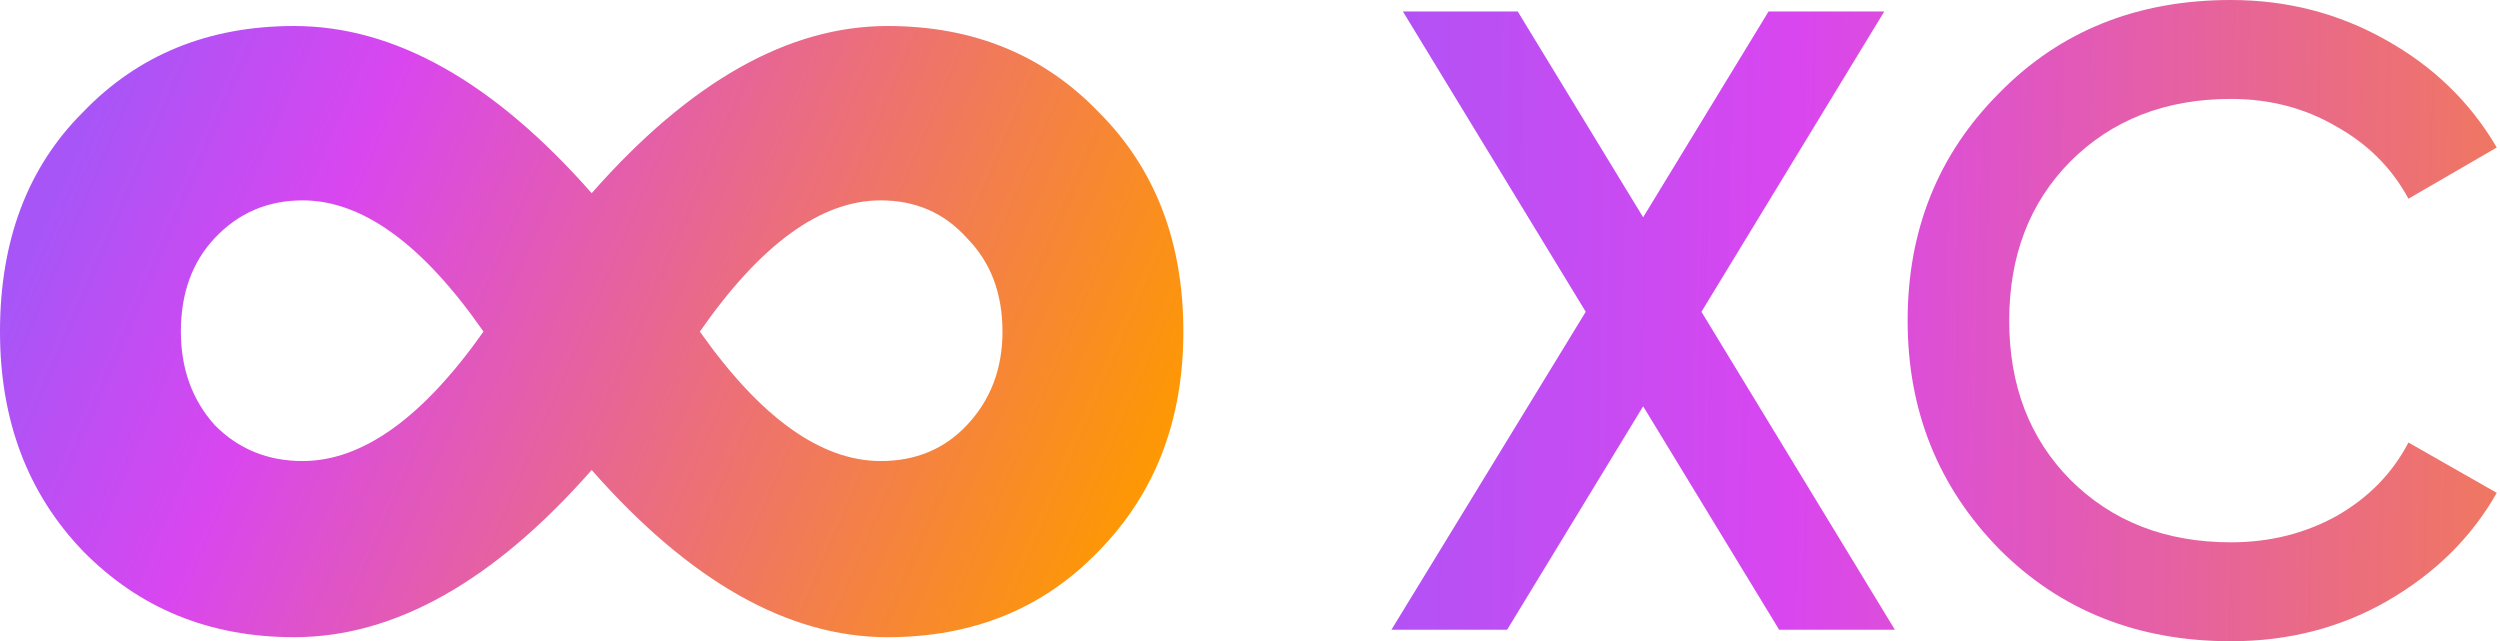 <svg width="308" height="79" viewBox="0 0 308 79" fill="none" xmlns="http://www.w3.org/2000/svg">
<path d="M109.342 3.204C119.895 3.204 128.573 6.748 135.376 13.835C142.319 20.774 145.79 29.78 145.79 40.853C145.79 51.779 142.319 60.785 135.376 67.872C128.573 74.959 119.895 78.502 109.342 78.502C97.124 78.502 84.975 71.637 72.895 57.906C60.815 71.637 48.597 78.502 36.239 78.502C25.826 78.502 17.148 74.959 10.205 67.872C3.402 60.785 0 51.779 0 40.853C0 29.632 3.402 20.626 10.205 13.835C17.009 6.748 25.687 3.204 36.239 3.204C48.597 3.204 60.815 10.07 72.895 23.8C84.975 10.07 97.124 3.204 109.342 3.204ZM37.281 56.799C44.639 56.799 52.068 51.483 59.566 40.853C52.068 30.075 44.639 24.686 37.281 24.686C32.976 24.686 29.366 26.236 26.451 29.337C23.674 32.29 22.285 36.129 22.285 40.853C22.285 45.43 23.674 49.269 26.451 52.369C29.366 55.322 32.976 56.799 37.281 56.799ZM108.509 56.799C112.814 56.799 116.354 55.322 119.131 52.369C122.047 49.269 123.505 45.43 123.505 40.853C123.505 36.129 122.047 32.29 119.131 29.337C116.354 26.236 112.814 24.686 108.509 24.686C101.15 24.686 93.722 30.075 86.224 40.853C93.722 51.483 101.15 56.799 108.509 56.799Z" fill="url(#paint0_linear_1506_9)"/>
<path d="M274.847 79C263.385 79 253.882 75.228 246.338 67.683C238.793 59.994 235.021 50.599 235.021 39.5C235.021 28.328 238.793 18.97 246.338 11.426C253.81 3.809 263.313 0 274.847 0C281.739 0 288.087 1.632 293.89 4.897C299.766 8.161 304.336 12.586 307.601 18.172L296.719 24.483C294.688 20.711 291.714 17.737 287.796 15.561C283.952 13.312 279.635 12.187 274.847 12.187C266.795 12.187 260.194 14.763 255.043 19.913C250.037 24.991 247.535 31.52 247.535 39.5C247.535 47.48 250.037 54.009 255.043 59.087C260.194 64.237 266.795 66.813 274.847 66.813C279.635 66.813 283.988 65.725 287.905 63.548C291.823 61.299 294.761 58.289 296.719 54.517L307.601 60.719C304.481 66.232 299.947 70.694 293.999 74.103C288.268 77.368 281.884 79 274.847 79Z" fill="url(#paint1_linear_1506_9)"/>
<path d="M209.618 38.412L233.448 77.585H219.193L202.436 50.055L185.678 77.585H171.423L195.363 38.412L172.838 1.415H186.984L202.436 26.769L217.888 1.415H232.142L209.618 38.412Z" fill="url(#paint2_linear_1506_9)"/>
<defs>
<linearGradient id="paint0_linear_1506_9" x1="13.26" y1="9.479" x2="140.782" y2="64.445" gradientUnits="userSpaceOnUse">
<stop stop-color="#A855F7"/>
<stop offset="0.234" stop-color="#D946EF"/>
<stop offset="1" stop-color="#FF9900"/>
</linearGradient>
<linearGradient id="paint1_linear_1506_9" x1="159.137" y1="-19.895" x2="367.996" y2="-16.167" gradientUnits="userSpaceOnUse">
<stop stop-color="#A855F7"/>
<stop offset="0.302" stop-color="#D946EF"/>
<stop offset="1" stop-color="#FF9900"/>
</linearGradient>
<linearGradient id="paint2_linear_1506_9" x1="159.137" y1="-19.895" x2="367.996" y2="-16.167" gradientUnits="userSpaceOnUse">
<stop stop-color="#A855F7"/>
<stop offset="0.302" stop-color="#D946EF"/>
<stop offset="1" stop-color="#FF9900"/>
</linearGradient>
</defs>
</svg>
